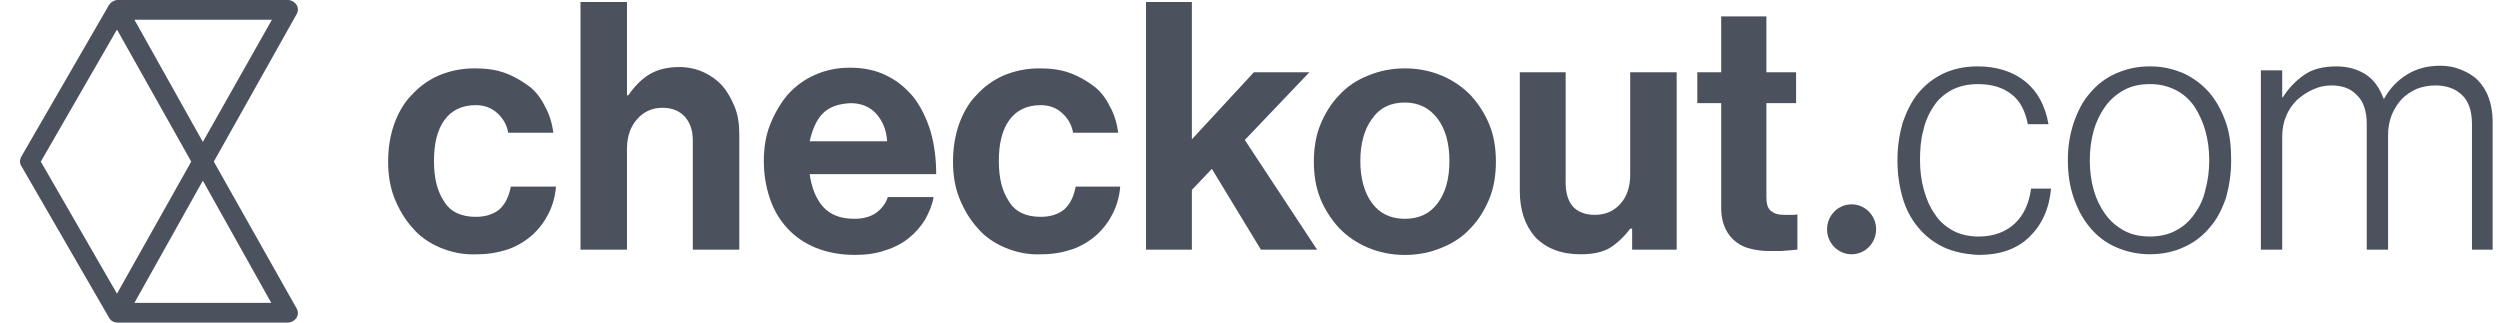 <svg width="124" height="16" viewBox="0 0 124 16" fill="none" xmlns="http://www.w3.org/2000/svg">
<g id="svgexport-2 (1) 1" clip-path="url(#clip0_724_69)">
<path id="Vector" d="M91.839 12.612C92.511 12.612 93.056 12.057 93.056 11.374C93.056 10.69 92.511 10.135 91.839 10.135C91.167 10.135 90.622 10.69 90.622 11.374C90.622 12.057 91.167 12.612 91.839 12.612Z" fill="#4B515D"/>
<path id="Vector_2" d="M21.845 12.287C21.3 12.059 20.82 11.733 20.468 11.309C20.084 10.886 19.796 10.397 19.571 9.843C19.347 9.289 19.251 8.67 19.251 8.018C19.251 7.366 19.347 6.747 19.539 6.193C19.732 5.639 20.02 5.118 20.404 4.727C20.788 4.303 21.236 3.977 21.749 3.749C22.293 3.521 22.869 3.391 23.542 3.391C24.118 3.391 24.599 3.456 25.047 3.619C25.495 3.782 25.879 4.01 26.232 4.27C26.584 4.531 26.84 4.89 27.032 5.281C27.256 5.672 27.384 6.128 27.448 6.584H25.207C25.143 6.193 24.951 5.867 24.663 5.607C24.374 5.346 24.022 5.215 23.606 5.215C22.901 5.215 22.389 5.476 22.037 5.965C21.685 6.454 21.525 7.138 21.525 7.985C21.525 8.833 21.685 9.484 22.037 10.006C22.357 10.527 22.901 10.755 23.606 10.755C24.086 10.755 24.47 10.625 24.759 10.397C25.047 10.136 25.239 9.778 25.335 9.256H27.576C27.544 9.712 27.416 10.169 27.224 10.56C27.032 10.951 26.776 11.309 26.424 11.635C26.103 11.928 25.687 12.189 25.239 12.352C24.759 12.515 24.246 12.613 23.67 12.613C22.998 12.645 22.389 12.515 21.845 12.287Z" fill="#4B515D"/>
<path id="Vector_3" d="M31.162 4.726C31.482 4.27 31.834 3.912 32.218 3.684C32.603 3.456 33.083 3.325 33.691 3.325C34.139 3.325 34.556 3.423 34.908 3.586C35.26 3.749 35.58 3.977 35.837 4.27C36.093 4.563 36.285 4.922 36.445 5.313C36.605 5.704 36.669 6.16 36.669 6.649V12.384H34.364V6.975C34.364 6.486 34.236 6.095 33.979 5.802C33.723 5.508 33.339 5.346 32.859 5.346C32.346 5.346 31.93 5.541 31.61 5.9C31.29 6.258 31.098 6.747 31.098 7.366V12.384H28.792V0.099H31.098V4.726H31.162Z" fill="#4B515D"/>
<path id="Vector_4" d="M40.448 12.286C39.903 12.058 39.423 11.732 39.039 11.308C38.654 10.884 38.366 10.396 38.174 9.809C37.982 9.222 37.886 8.636 37.886 7.984C37.886 7.332 37.982 6.713 38.206 6.159C38.43 5.605 38.718 5.117 39.071 4.693C39.455 4.269 39.903 3.943 40.416 3.715C40.928 3.487 41.504 3.357 42.145 3.357C42.849 3.357 43.457 3.487 43.97 3.748C44.514 4.009 44.93 4.367 45.315 4.823C45.667 5.28 45.955 5.866 46.147 6.485C46.339 7.137 46.435 7.854 46.435 8.636H40.159C40.255 9.32 40.48 9.874 40.832 10.265C41.184 10.656 41.696 10.852 42.369 10.852C42.817 10.852 43.169 10.754 43.457 10.559C43.714 10.363 43.938 10.102 44.034 9.776H46.307C46.243 10.168 46.083 10.526 45.891 10.884C45.667 11.243 45.411 11.536 45.09 11.797C44.77 12.058 44.354 12.286 43.906 12.416C43.457 12.579 42.945 12.644 42.401 12.644C41.664 12.644 41.024 12.514 40.448 12.286ZM40.8 5.638C40.48 5.964 40.288 6.453 40.159 7.007H44.002C43.97 6.453 43.778 5.996 43.457 5.638C43.137 5.28 42.689 5.117 42.177 5.117C41.568 5.149 41.12 5.312 40.8 5.638Z" fill="#4B515D"/>
<path id="Vector_5" d="M49.862 12.287C49.318 12.059 48.838 11.733 48.486 11.309C48.101 10.886 47.813 10.397 47.589 9.843C47.365 9.289 47.269 8.67 47.269 8.018C47.269 7.366 47.365 6.747 47.557 6.193C47.749 5.639 48.037 5.118 48.422 4.727C48.806 4.303 49.254 3.977 49.766 3.749C50.311 3.521 50.887 3.391 51.559 3.391C52.136 3.391 52.616 3.456 53.064 3.619C53.513 3.782 53.897 4.01 54.249 4.27C54.601 4.531 54.858 4.89 55.05 5.281C55.274 5.672 55.402 6.128 55.466 6.584H53.224C53.16 6.193 52.968 5.867 52.68 5.607C52.392 5.346 52.04 5.215 51.623 5.215C50.919 5.215 50.407 5.476 50.055 5.965C49.702 6.454 49.542 7.138 49.542 7.985C49.542 8.833 49.702 9.484 50.055 10.006C50.375 10.527 50.919 10.755 51.623 10.755C52.104 10.755 52.488 10.625 52.776 10.397C53.064 10.136 53.257 9.778 53.353 9.256H55.562C55.53 9.712 55.402 10.169 55.21 10.56C55.018 10.951 54.761 11.309 54.409 11.635C54.089 11.928 53.673 12.189 53.224 12.352C52.744 12.515 52.232 12.613 51.656 12.613C51.015 12.645 50.407 12.515 49.862 12.287Z" fill="#4B515D"/>
<path id="Vector_6" d="M59.117 9.419V12.384H56.843V0.099H59.117V6.91L62.19 3.586H64.944L61.742 6.942L65.328 12.384H62.542L60.109 8.376L59.117 9.419Z" fill="#4B515D"/>
<path id="Vector_7" d="M67.857 12.287C67.313 12.059 66.832 11.733 66.416 11.309C66.032 10.886 65.712 10.397 65.487 9.843C65.263 9.289 65.167 8.67 65.167 8.018C65.167 7.366 65.263 6.747 65.487 6.193C65.712 5.639 66.032 5.118 66.416 4.727C66.8 4.303 67.281 3.977 67.857 3.749C68.401 3.521 69.009 3.391 69.682 3.391C70.355 3.391 70.963 3.521 71.507 3.749C72.051 3.977 72.532 4.303 72.948 4.727C73.332 5.15 73.653 5.639 73.877 6.193C74.101 6.747 74.197 7.366 74.197 8.018C74.197 8.67 74.101 9.289 73.877 9.843C73.653 10.397 73.332 10.918 72.948 11.309C72.564 11.733 72.083 12.059 71.507 12.287C70.963 12.515 70.355 12.645 69.682 12.645C69.009 12.645 68.401 12.515 67.857 12.287ZM71.315 10.071C71.699 9.549 71.891 8.865 71.891 7.985C71.891 7.105 71.699 6.421 71.315 5.9C70.931 5.378 70.387 5.085 69.682 5.085C68.977 5.085 68.433 5.346 68.049 5.9C67.665 6.421 67.473 7.138 67.473 7.985C67.473 8.833 67.665 9.549 68.049 10.071C68.433 10.592 68.977 10.853 69.682 10.853C70.387 10.853 70.931 10.592 71.315 10.071Z" fill="#4B515D"/>
<path id="Vector_8" d="M80.921 11.341H80.858C80.57 11.733 80.218 12.059 79.865 12.287C79.481 12.515 79.001 12.612 78.392 12.612C77.431 12.612 76.695 12.319 76.151 11.765C75.638 11.179 75.382 10.429 75.382 9.452V3.586H77.656V9.06C77.656 9.582 77.784 9.973 78.008 10.234C78.232 10.494 78.616 10.657 79.097 10.657C79.641 10.657 80.058 10.462 80.377 10.103C80.698 9.745 80.858 9.256 80.858 8.669V3.586H83.163V12.384H80.954V11.341H80.921Z" fill="#4B515D"/>
<path id="Vector_9" d="M85.371 3.585V0.815H87.613V3.585H89.086V5.117H87.613V9.776C87.613 10.102 87.677 10.331 87.837 10.461C87.997 10.591 88.189 10.656 88.477 10.656H88.926C88.99 10.656 89.086 10.656 89.15 10.624V12.383C89.022 12.383 88.926 12.416 88.765 12.416C88.637 12.416 88.477 12.449 88.317 12.449H87.709C87.421 12.449 87.165 12.416 86.877 12.351C86.588 12.286 86.364 12.188 86.14 12.025C85.916 11.862 85.724 11.634 85.596 11.373C85.467 11.113 85.371 10.754 85.371 10.331V5.117H84.187V3.585H85.371Z" fill="#4B515D"/>
<path id="Vector_10" d="M96.386 12.253C95.906 12.025 95.489 11.699 95.137 11.275C94.785 10.852 94.529 10.363 94.369 9.809C94.209 9.255 94.113 8.636 94.113 7.952C94.113 7.267 94.209 6.681 94.369 6.094C94.561 5.54 94.817 5.019 95.137 4.628C95.489 4.204 95.906 3.878 96.386 3.65C96.866 3.422 97.443 3.292 98.083 3.292C99.043 3.292 99.844 3.552 100.453 4.041C101.061 4.53 101.445 5.247 101.605 6.159H100.581C100.453 5.508 100.196 4.986 99.748 4.66C99.332 4.335 98.787 4.172 98.115 4.172C97.603 4.172 97.187 4.269 96.802 4.465C96.45 4.66 96.13 4.921 95.906 5.28C95.681 5.605 95.489 6.029 95.393 6.485C95.265 6.941 95.233 7.43 95.233 7.952C95.233 8.473 95.297 8.962 95.425 9.418C95.553 9.874 95.713 10.265 95.97 10.624C96.194 10.982 96.514 11.243 96.866 11.438C97.219 11.634 97.667 11.732 98.147 11.732C98.883 11.732 99.492 11.504 99.94 11.08C100.389 10.656 100.645 10.07 100.741 9.353H101.733C101.637 10.363 101.285 11.145 100.645 11.764C100.036 12.351 99.204 12.644 98.147 12.644C97.443 12.611 96.866 12.481 96.386 12.253Z" fill="#4B515D"/>
<path id="Vector_11" d="M104.935 12.253C104.422 12.025 104.006 11.699 103.654 11.275C103.302 10.852 103.046 10.363 102.854 9.809C102.662 9.255 102.566 8.636 102.566 7.951C102.566 7.267 102.662 6.681 102.854 6.094C103.046 5.54 103.302 5.019 103.654 4.628C104.006 4.204 104.422 3.878 104.935 3.65C105.447 3.422 105.992 3.292 106.632 3.292C107.272 3.292 107.816 3.422 108.329 3.65C108.809 3.878 109.258 4.204 109.61 4.628C109.962 5.051 110.218 5.54 110.41 6.094C110.602 6.648 110.666 7.267 110.666 7.951C110.666 8.636 110.57 9.222 110.41 9.809C110.218 10.363 109.962 10.884 109.61 11.275C109.258 11.699 108.841 12.025 108.329 12.253C107.848 12.481 107.272 12.611 106.632 12.611C106.024 12.611 105.447 12.481 104.935 12.253ZM107.913 11.438C108.297 11.243 108.585 10.982 108.841 10.623C109.098 10.265 109.29 9.874 109.386 9.418C109.514 8.962 109.578 8.473 109.578 7.951C109.578 7.43 109.514 6.941 109.386 6.485C109.258 6.029 109.066 5.638 108.841 5.279C108.585 4.921 108.297 4.66 107.913 4.465C107.528 4.269 107.112 4.171 106.632 4.171C106.152 4.171 105.703 4.269 105.351 4.465C104.999 4.66 104.679 4.921 104.422 5.279C104.166 5.638 103.974 6.029 103.846 6.485C103.718 6.941 103.654 7.43 103.654 7.951C103.654 8.473 103.718 8.962 103.846 9.418C103.974 9.874 104.166 10.265 104.422 10.623C104.679 10.982 104.999 11.243 105.351 11.438C105.703 11.634 106.152 11.731 106.632 11.731C107.112 11.731 107.56 11.634 107.913 11.438Z" fill="#4B515D"/>
<path id="Vector_12" d="M113.197 3.489V4.825H113.229C113.517 4.368 113.869 4.01 114.285 3.717C114.701 3.423 115.246 3.293 115.886 3.293C116.431 3.293 116.911 3.423 117.327 3.684C117.743 3.945 118.031 4.368 118.223 4.89H118.256C118.544 4.368 118.928 3.977 119.409 3.684C119.889 3.391 120.433 3.26 121.041 3.26C121.425 3.26 121.746 3.326 122.066 3.456C122.386 3.586 122.675 3.749 122.899 3.977C123.123 4.206 123.315 4.499 123.443 4.857C123.571 5.216 123.635 5.607 123.635 6.03V12.385H122.61V6.161C122.61 5.509 122.45 5.02 122.098 4.694C121.746 4.368 121.297 4.238 120.785 4.238C120.465 4.238 120.145 4.303 119.889 4.401C119.601 4.531 119.345 4.694 119.152 4.89C118.96 5.085 118.768 5.379 118.64 5.672C118.512 5.998 118.448 6.324 118.448 6.715V12.385H117.391V6.161C117.391 5.509 117.231 5.02 116.879 4.694C116.559 4.368 116.143 4.238 115.63 4.238C115.31 4.238 115.022 4.303 114.733 4.434C114.445 4.564 114.189 4.727 113.933 4.955C113.709 5.183 113.517 5.444 113.389 5.77C113.261 6.063 113.197 6.421 113.197 6.78V12.385H112.14V3.489H113.197Z" fill="#4B515D"/>
<path id="Vector_13" d="M10.605 8.016L14.704 0.717C14.8 0.554 14.8 0.391 14.704 0.228C14.608 0.098 14.448 0 14.288 0H5.834C5.674 0 5.514 0.098 5.418 0.228L1.064 7.756C0.968 7.919 0.968 8.114 1.064 8.244L5.418 15.772C5.514 15.935 5.674 16 5.834 16H14.288C14.448 16 14.608 15.902 14.704 15.772C14.8 15.609 14.8 15.446 14.704 15.283L10.605 8.016ZM10.061 7.039L6.667 0.978H13.487L10.061 7.039ZM5.802 1.466L9.485 8.016L5.802 14.566L2.024 8.016L5.802 1.466ZM6.667 15.022L10.061 8.961L13.455 15.022H6.667Z" fill="#4B515D"/>
</g>
<defs>
<clipPath id="clip0_724_69">
<rect width="123.333" height="16" fill="white" transform="translate(0.333)"/>
</clipPath>
</defs>
</svg>
